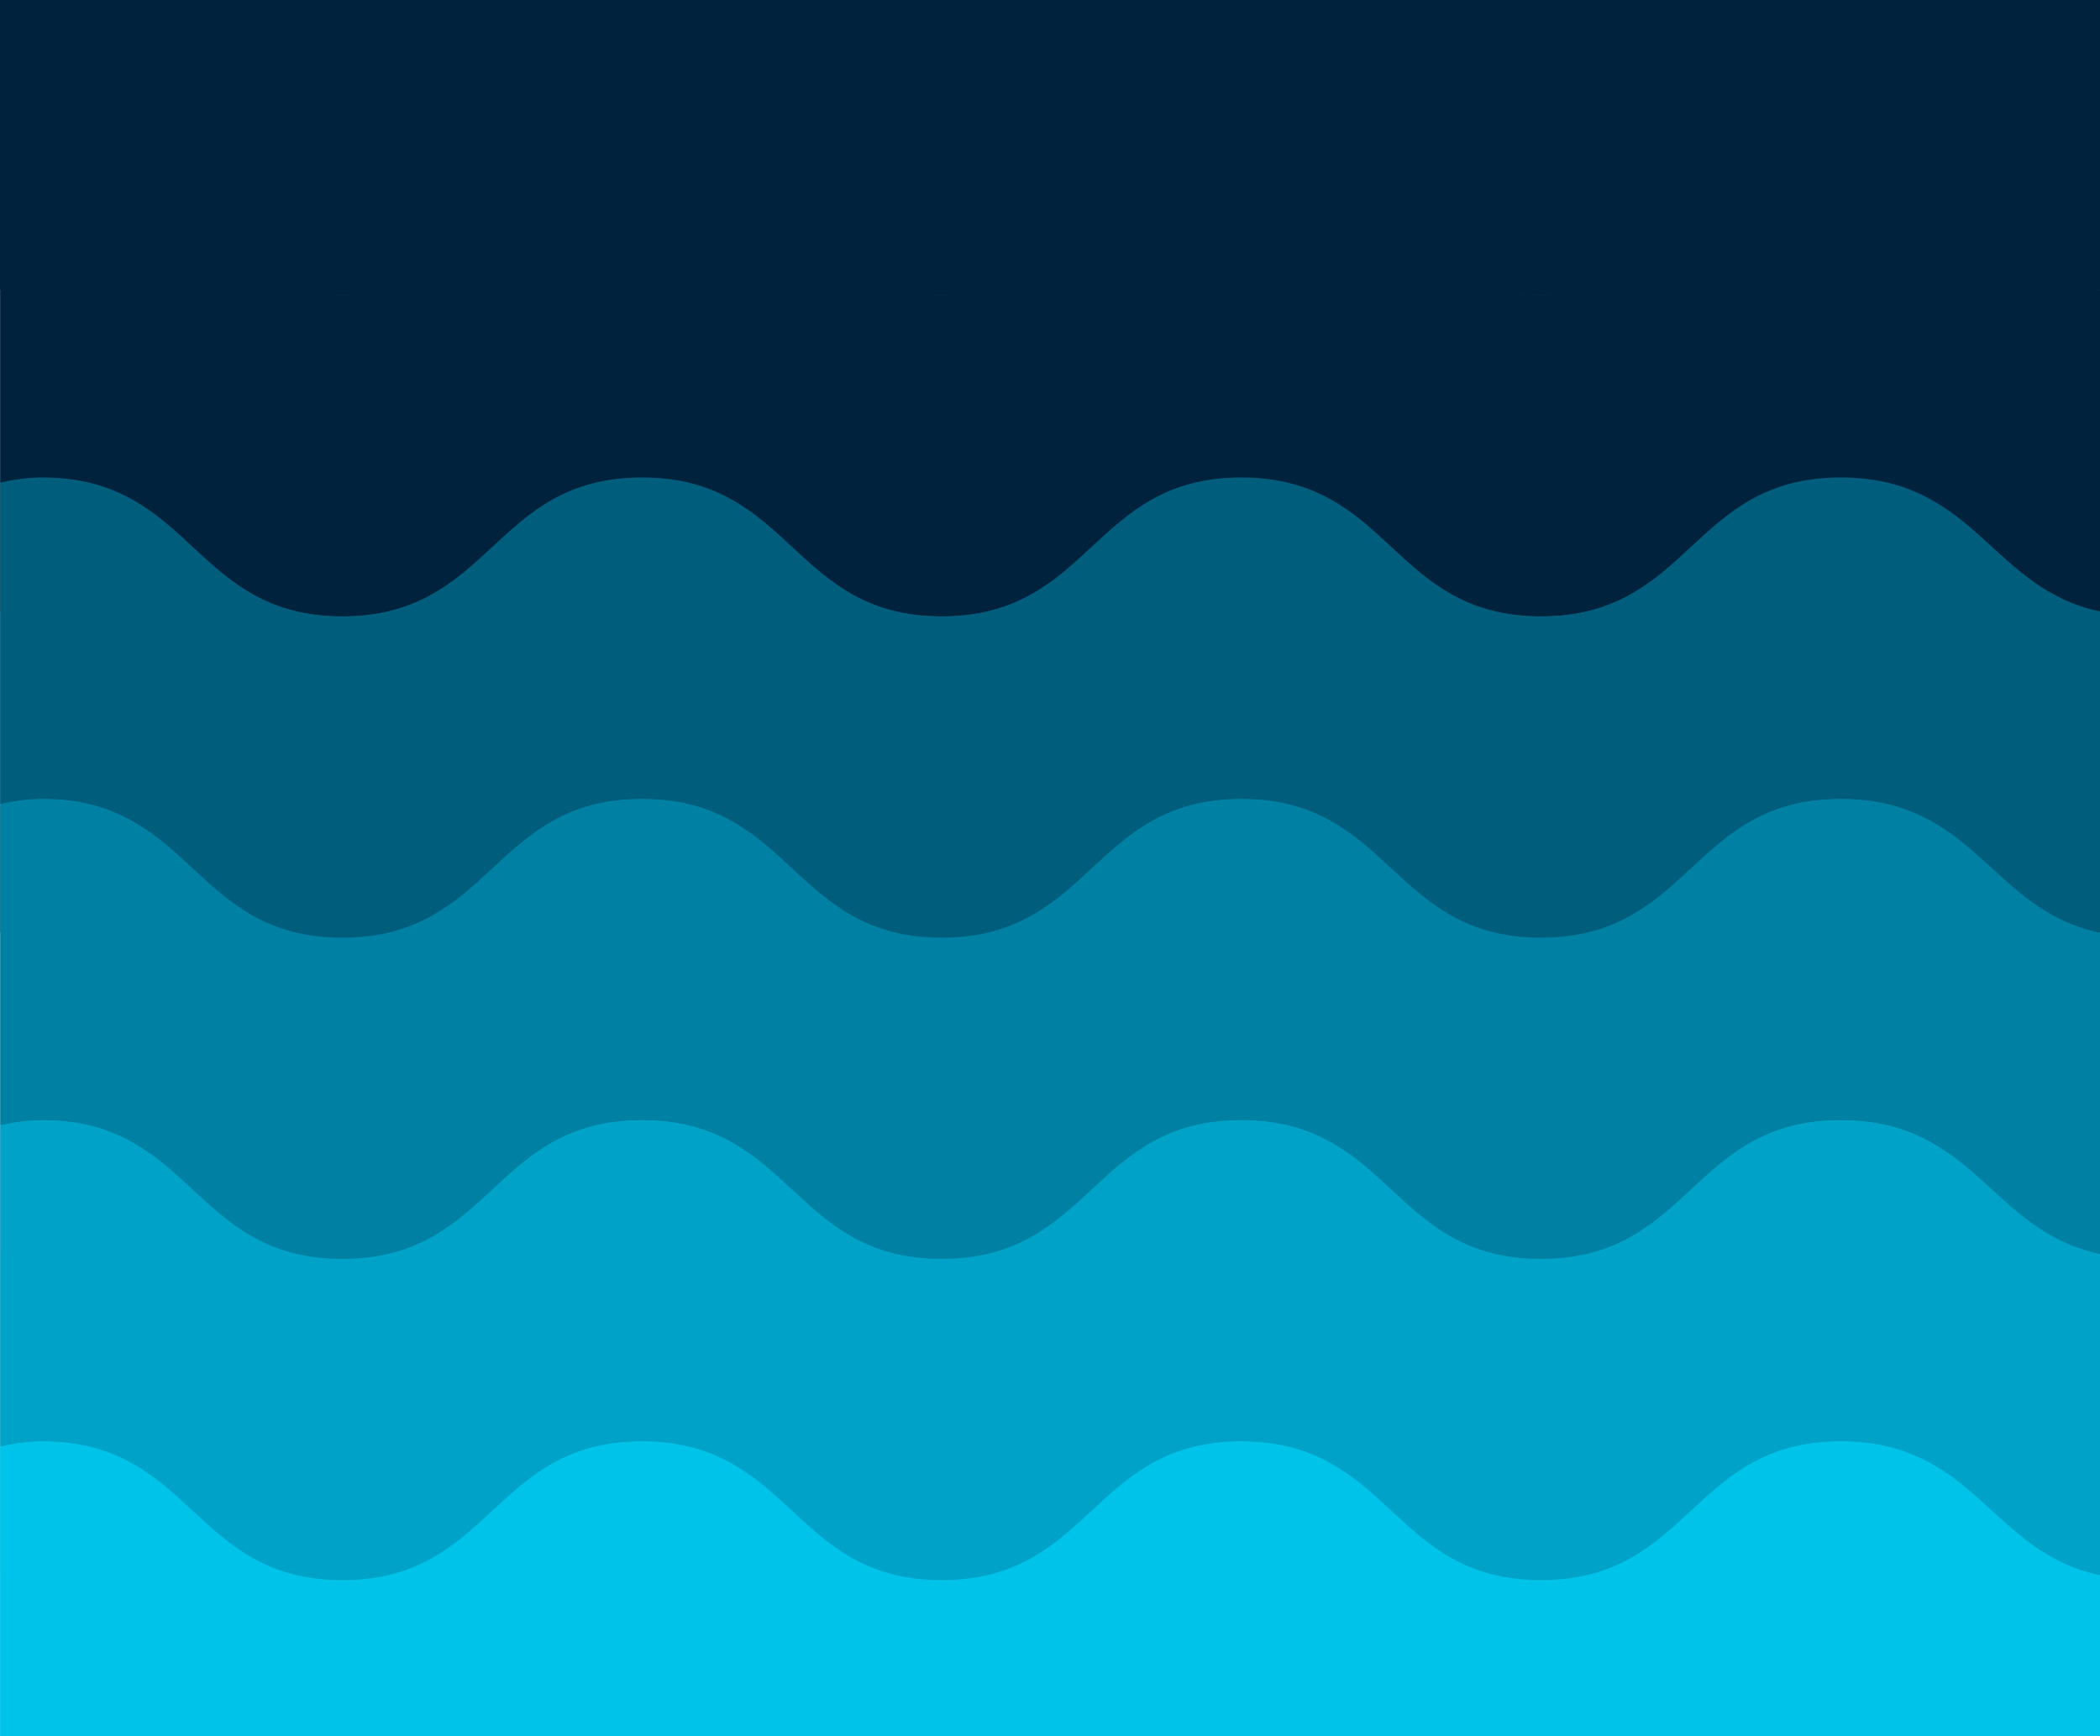 <svg width="1445" height="1195" viewBox="0 0 1445 1195" fill="none" xmlns="http://www.w3.org/2000/svg">
<path d="M178.531 107.55C281.638 107.55 281.638 203.15 384.745 203.15C487.853 203.15 487.852 107.55 590.96 107.55C694.009 107.55 694.009 203.15 797.116 203.15C900.224 203.15 900.224 107.55 1003.33 107.55C1106.44 107.55 1106.44 203.15 1209.55 203.15C1312.65 203.15 1312.65 107.55 1415.76 107.55C1426.74 107.55 1436.05 109.079 1444.89 111.039V-0L0 -0V199.804C75.713 183.934 85.769 107.55 178.531 107.55Z" fill="#00223D"/>
<path d="M1209.6 1087.45C1106.49 1087.45 1106.49 991.85 1003.38 991.85C900.277 991.85 900.277 1087.45 797.17 1087.45C694.063 1087.45 694.063 991.85 591.013 991.85C487.906 991.85 487.906 1087.45 384.799 1087.45C281.692 1087.45 281.692 991.85 178.584 991.85C85.88 991.85 75.766 1068.23 0.17 1084.06V1195H1445V995.34C1436.1 993.428 1426.85 991.85 1415.87 991.85C1312.71 991.85 1312.71 1087.45 1209.6 1087.45Z" fill="#00C3EA"/>
<path d="M1209.6 866.375C1106.49 866.375 1106.49 770.775 1003.38 770.775C900.277 770.775 900.277 866.375 797.17 866.375C694.063 866.375 694.063 770.775 591.013 770.775C487.906 770.775 487.906 866.375 384.799 866.375C281.692 866.375 281.692 770.775 178.584 770.775C85.88 770.775 75.766 847.159 0.17 862.981V1084.06C75.766 1068.23 85.823 991.85 178.584 991.85C281.692 991.85 281.692 1087.45 384.799 1087.45C487.906 1087.45 487.906 991.85 591.013 991.85C694.063 991.85 694.063 1087.45 797.17 1087.45C900.277 1087.45 900.277 991.85 1003.38 991.85C1106.49 991.85 1106.49 1087.45 1209.6 1087.45C1312.71 1087.45 1312.71 991.85 1415.81 991.85C1426.85 991.85 1436.1 993.427 1445 995.339V774.264C1436.1 772.304 1426.85 770.775 1415.87 770.775C1312.71 770.775 1312.71 866.375 1209.6 866.375Z" fill="#00A3C7"/>
<path d="M178.531 328.626C281.638 328.626 281.638 424.226 384.745 424.226C487.853 424.226 487.852 328.626 590.96 328.626C694.009 328.626 694.009 424.226 797.116 424.226C900.224 424.226 900.224 328.626 1003.33 328.626C1106.44 328.626 1106.44 424.226 1209.55 424.226C1312.65 424.226 1312.65 328.626 1415.76 328.626C1426.74 328.626 1436.05 330.156 1444.89 332.116V111.041C1435.99 109.081 1426.74 107.551 1415.76 107.551C1312.65 107.551 1312.65 203.151 1209.55 203.151C1106.44 203.151 1106.44 107.551 1003.33 107.551C900.224 107.551 900.224 203.151 797.116 203.151C694.009 203.151 694.009 107.551 590.96 107.551C487.852 107.551 487.853 203.151 384.745 203.151C281.638 203.151 281.638 107.551 178.531 107.551C85.827 107.551 75.713 183.936 0.116 199.805V420.88C75.713 405.011 85.769 328.626 178.531 328.626Z" fill="#00334F"/>
<path d="M178.531 770.776C281.638 770.776 281.638 866.376 384.745 866.376C487.853 866.376 487.853 770.776 590.96 770.776C694.009 770.776 694.009 866.376 797.116 866.376C900.224 866.376 900.224 770.776 1003.33 770.776C1106.44 770.776 1106.44 866.376 1209.55 866.376C1312.65 866.376 1312.65 770.776 1415.76 770.776C1426.74 770.776 1436.05 772.353 1444.89 774.265V553.19C1436.1 551.231 1426.86 549.701 1415.88 549.701C1312.77 549.701 1312.77 645.301 1209.66 645.301C1106.55 645.301 1106.55 549.701 1003.45 549.701C900.339 549.701 900.339 645.301 797.232 645.301C694.125 645.301 694.125 549.701 591.075 549.701C487.968 549.701 487.968 645.301 384.861 645.301C281.754 645.301 281.754 549.701 178.647 549.701C85.943 549.701 75.828 626.085 0.232 641.907V862.982C75.713 847.16 85.769 770.776 178.531 770.776Z" fill="#0080A2"/>
<path d="M178.531 549.7C281.638 549.7 281.638 645.3 384.745 645.3C487.853 645.3 487.852 549.7 590.96 549.7C694.009 549.7 694.009 645.3 797.116 645.3C900.224 645.3 900.224 549.7 1003.33 549.7C1106.44 549.7 1106.44 645.3 1209.55 645.3C1312.65 645.3 1312.65 549.7 1415.76 549.7C1426.74 549.7 1436.05 551.229 1444.89 553.189V332.114C1435.99 330.155 1426.74 328.625 1415.76 328.625C1312.65 328.625 1312.65 424.225 1209.55 424.225C1106.44 424.225 1106.44 328.625 1003.33 328.625C900.224 328.625 900.224 424.225 797.116 424.225C694.009 424.225 694.009 328.625 590.96 328.625C487.852 328.625 487.853 424.225 384.745 424.225C281.638 424.225 281.638 328.625 178.531 328.625C85.827 328.625 75.713 405.009 0.116 420.879V641.906C75.713 626.084 85.769 549.7 178.531 549.7Z" fill="#005D7C"/>
<path d="M1266.59 107.55C1163.48 107.55 1163.48 203.15 1060.37 203.15C957.263 203.15 957.264 107.55 854.156 107.55C751.107 107.55 751.107 203.15 648 203.15C544.95 203.15 544.95 107.55 441.785 107.55C338.736 107.55 338.736 203.15 235.571 203.15C132.521 203.15 132.521 107.55 29.356 107.55C18.433 107.55 9.128 109.079 0.227 111.039V-0L1445 -0V199.804C1369.4 183.934 1359.35 107.55 1266.59 107.55Z" fill="#00223D"/>
<path d="M235.455 1087.45C338.62 1087.45 338.62 991.85 441.67 991.85C544.835 991.85 544.835 1087.45 647.884 1087.45C750.991 1087.45 750.991 991.85 854.041 991.85C957.148 991.85 957.148 1087.45 1060.26 1087.45C1163.36 1087.45 1163.36 991.85 1266.47 991.85C1359.35 991.85 1369.4 1068.23 1445 1084.06V1195H0.112V995.34C9.012 993.38 18.317 991.85 29.241 991.85C132.406 991.85 132.406 1087.45 235.455 1087.45Z" fill="#00C3EA"/>
<path d="M235.455 866.375C338.62 866.375 338.62 770.775 441.67 770.775C544.835 770.775 544.835 866.375 647.884 866.375C750.991 866.375 750.991 770.775 854.041 770.775C957.148 770.775 957.148 866.375 1060.26 866.375C1163.36 866.375 1163.36 770.775 1266.47 770.775C1359.35 770.775 1369.4 847.159 1445 862.981V1084.06C1369.4 1068.23 1359.35 991.85 1266.59 991.85C1163.48 991.85 1163.48 1087.45 1060.37 1087.45C957.263 1087.45 957.264 991.85 854.156 991.85C751.107 991.85 751.107 1087.45 648 1087.45C544.95 1087.45 544.95 991.85 441.785 991.85C338.736 991.85 338.736 1087.45 235.571 1087.45C132.521 1087.45 132.521 991.85 29.356 991.85C18.433 991.85 9.128 993.427 0.227 995.339V774.264C9.128 772.304 18.433 770.775 29.356 770.775C132.406 770.775 132.406 866.375 235.455 866.375Z" fill="#00A3C7"/>
<path d="M1266.59 328.626C1163.48 328.626 1163.48 424.226 1060.37 424.226C957.263 424.226 957.264 328.626 854.156 328.626C751.107 328.626 751.107 424.226 648 424.226C544.95 424.226 544.95 328.626 441.785 328.626C338.736 328.626 338.736 424.226 235.571 424.226C132.521 424.226 132.521 328.626 29.356 328.626C18.433 328.626 9.128 330.156 0.227 332.116V111.041C9.128 109.081 18.433 107.551 29.356 107.551C132.521 107.551 132.521 203.151 235.571 203.151C338.736 203.151 338.736 107.551 441.785 107.551C544.95 107.551 544.95 203.151 648 203.151C751.107 203.151 751.107 107.551 854.156 107.551C957.264 107.551 957.263 203.151 1060.37 203.151C1163.48 203.151 1163.48 107.551 1266.59 107.551C1359.29 107.551 1369.4 183.936 1445 199.805V420.88C1369.4 405.011 1359.35 328.626 1266.59 328.626Z" fill="#00223D"/>
<path d="M1266.59 770.776C1163.48 770.776 1163.48 866.376 1060.37 866.376C957.263 866.376 957.264 770.776 854.156 770.776C751.107 770.776 751.107 866.376 648 866.376C544.95 866.376 544.95 770.776 441.785 770.776C338.736 770.776 338.736 866.376 235.571 866.376C132.521 866.376 132.521 770.776 29.356 770.776C18.433 770.776 9.128 772.353 0.227 774.265V553.19C9.128 551.231 18.433 549.701 29.356 549.701C132.521 549.701 132.521 645.301 235.571 645.301C338.736 645.301 338.736 549.701 441.785 549.701C544.95 549.701 544.95 645.301 648 645.301C751.107 645.301 751.107 549.701 854.156 549.701C957.264 549.701 957.263 645.301 1060.37 645.301C1163.48 645.301 1163.48 549.701 1266.59 549.701C1359.29 549.701 1369.4 626.085 1445 641.907V862.982C1369.4 847.16 1359.35 770.776 1266.59 770.776Z" fill="#0080A2"/>
<path d="M1266.59 549.7C1163.48 549.7 1163.48 645.3 1060.37 645.3C957.263 645.3 957.264 549.7 854.156 549.7C751.107 549.7 751.107 645.3 648 645.3C544.95 645.3 544.95 549.7 441.785 549.7C338.736 549.7 338.736 645.3 235.571 645.3C132.521 645.3 132.521 549.7 29.356 549.7C18.433 549.7 9.128 551.229 0.227 553.189V332.114C9.128 330.155 18.433 328.625 29.356 328.625C132.521 328.625 132.521 424.225 235.571 424.225C338.736 424.225 338.736 328.625 441.785 328.625C544.95 328.625 544.95 424.225 648 424.225C751.107 424.225 751.107 328.625 854.156 328.625C957.264 328.625 957.263 424.225 1060.37 424.225C1163.48 424.225 1163.48 328.625 1266.59 328.625C1359.29 328.625 1369.4 405.009 1445 420.879V641.906C1369.4 626.084 1359.35 549.7 1266.59 549.7Z" fill="#005D7C"/>
</svg>
